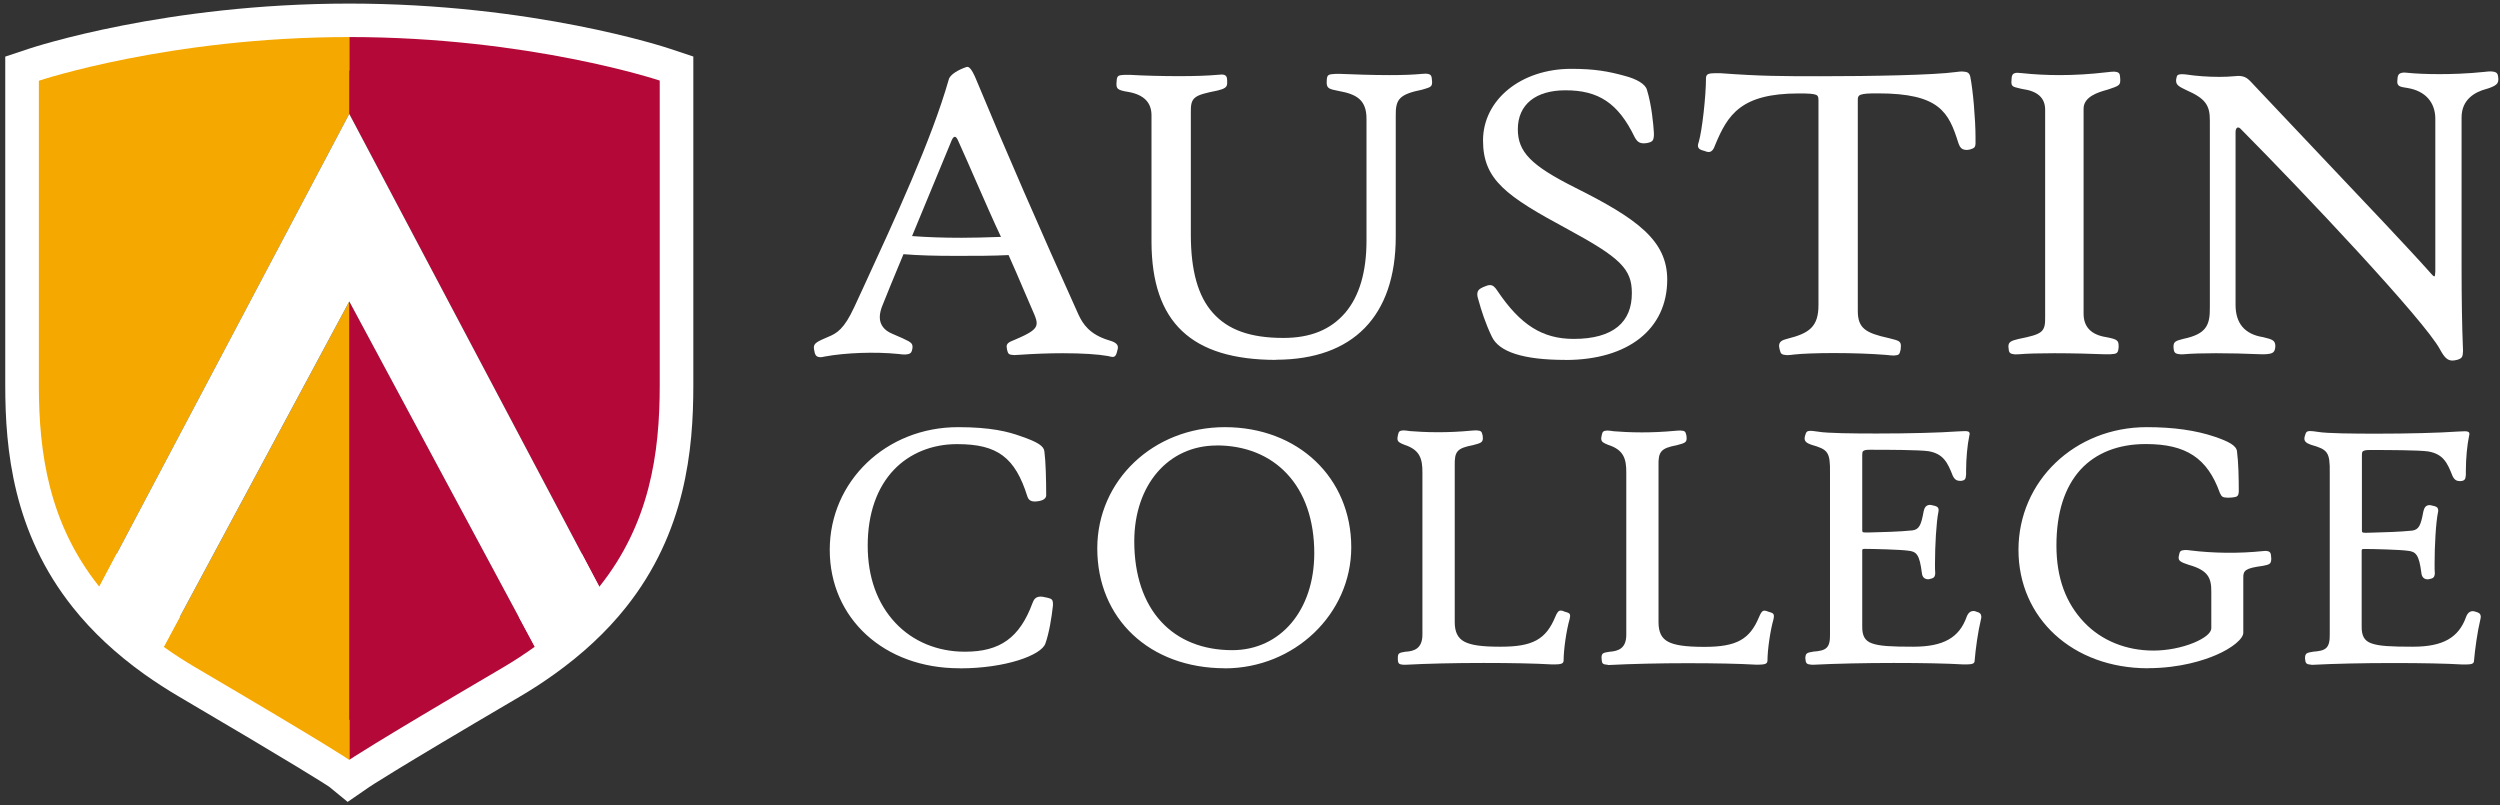 <svg width="357" height="115" viewBox="0 0 357 115" fill="none" xmlns="http://www.w3.org/2000/svg">
<rect x="0" y="0" width="357" height="115" fill="#333333" stroke="none"/>
<g clip-path="url(#clip0_11790_811)">
<path d="M158.867 50.681C159.074 50.681 159.143 50.578 159.338 49.774C159.338 49.728 159.35 49.67 159.35 49.636C159.361 49.337 159.051 49.096 158.211 48.866C155.576 48.062 154.459 46.638 153.711 45.018C149.074 34.77 143.574 22.248 139.121 11.506C138.753 10.552 138.269 9.794 138.108 9.863C138.097 9.863 138.074 9.863 138.039 9.874C137.003 10.231 135.876 10.874 135.738 11.483C133.068 20.823 127.2 33.23 122.263 43.961C120.848 47.063 119.789 47.809 118.408 48.372C116.97 48.993 116.487 49.2 116.521 49.67C116.521 49.728 116.521 49.785 116.533 49.854C116.648 50.613 116.74 50.716 117.108 50.727C117.258 50.727 117.476 50.693 117.752 50.624C119.536 50.291 122.01 50.073 124.542 50.073C125.807 50.073 127.085 50.13 128.316 50.256C128.684 50.302 128.995 50.325 129.225 50.325C129.904 50.279 129.95 50.222 130.03 49.613C130.03 49.556 130.03 49.521 130.03 49.487C130.03 49.291 129.996 49.211 129.616 48.97C129.236 48.74 128.534 48.441 127.349 47.936C125.957 47.373 125.359 46.408 125.37 45.293C125.37 44.673 125.543 44.007 125.842 43.34C126.647 41.295 127.763 38.642 128.811 36.114L128.857 35.999H128.983C131.331 36.194 133.666 36.252 136.566 36.252C139.282 36.252 141.94 36.252 144.092 36.137H144.207L144.253 36.24C145.427 38.837 146.727 41.985 147.958 44.822C148.165 45.339 148.303 45.764 148.303 46.166C148.292 47.166 147.429 47.763 144.943 48.809C144.092 49.131 144.011 49.28 144.011 49.498C144.011 49.59 144.034 49.728 144.069 49.9C144.207 50.36 144.115 50.371 144.817 50.417C145.024 50.417 145.288 50.406 145.622 50.371C147.762 50.222 149.845 50.153 151.744 50.153C154.517 50.153 156.853 50.302 158.268 50.567C158.268 50.567 158.717 50.681 158.832 50.681H158.867ZM143.137 34.127C141.468 34.184 139.305 34.253 137.326 34.253C134.668 34.253 132.493 34.184 130.076 34L129.835 33.977L129.927 33.748C131.469 30.048 134.253 23.316 135.669 19.858C135.818 19.536 136.025 19.261 136.359 19.238C136.647 19.238 136.865 19.467 137.038 19.858C139.27 24.798 141.491 30.106 143.275 33.862L143.39 34.104H143.125L143.137 34.127Z" fill="white"/>
<path d="M117.107 51.003C116.486 50.98 116.359 50.624 116.244 49.889C116.233 49.809 116.221 49.728 116.221 49.659C116.187 49.004 116.751 48.752 118.281 48.097C119.501 47.603 120.548 46.982 121.998 43.834L123.252 41.123C127.832 31.186 133.033 19.939 135.472 11.391C135.633 10.633 136.911 9.944 137.958 9.587L138.038 9.564C138.119 9.541 138.211 9.541 138.303 9.587C138.694 9.76 139.177 10.794 139.408 11.38C143.366 20.938 148.682 33.15 153.987 44.88C154.643 46.316 155.621 47.752 158.302 48.579C158.935 48.752 159.671 49.027 159.637 49.636C159.637 49.682 159.637 49.751 159.614 49.82C159.441 50.544 159.338 51.003 158.854 50.969C158.716 50.969 158.405 50.888 158.221 50.842C156.841 50.59 154.539 50.44 151.766 50.44C149.775 50.44 147.658 50.521 145.667 50.659C145.322 50.682 145.057 50.705 144.839 50.705C144.183 50.659 143.987 50.624 143.861 50.13L143.803 49.912C143.769 49.74 143.746 49.602 143.746 49.498C143.746 49.039 144.091 48.832 144.873 48.533C147.313 47.499 148.026 46.971 148.038 46.155C148.038 45.822 147.923 45.443 147.704 44.914C147.232 43.846 146.76 42.72 146.277 41.606C145.518 39.837 144.747 38.01 144.022 36.424C141.859 36.539 139.281 36.539 136.554 36.539C133.401 36.539 131.146 36.47 129.017 36.298L128.315 37.987C127.486 39.986 126.704 41.87 126.083 43.444C125.783 44.133 125.634 44.754 125.634 45.294C125.634 46.362 126.255 47.189 127.44 47.672C128.649 48.189 129.351 48.499 129.753 48.729C130.179 48.993 130.294 49.154 130.306 49.475C130.306 49.533 130.306 49.579 130.306 49.648C130.202 50.417 130.029 50.578 129.224 50.624C128.982 50.624 128.672 50.601 128.257 50.544C124.978 50.211 120.686 50.371 117.786 50.911C117.51 50.98 117.268 51.015 117.096 51.015L117.107 51.003ZM158.854 50.67L158.877 50.383C158.877 50.383 159.015 49.854 159.05 49.694C159.05 49.682 159.05 49.648 159.05 49.613C159.05 49.567 159.015 49.36 158.129 49.119C155.218 48.223 154.125 46.592 153.446 45.11C148.141 33.38 142.825 21.156 138.855 11.586C138.556 10.805 138.222 10.277 138.084 10.127C137.003 10.507 136.117 11.104 136.025 11.517C133.574 20.122 128.361 31.404 123.77 41.353L122.527 44.064C121.135 47.109 120.076 47.993 118.511 48.614C117.199 49.177 116.785 49.372 116.797 49.636C116.797 49.694 116.797 49.74 116.797 49.785C116.9 50.417 116.923 50.417 117.096 50.429C117.211 50.429 117.406 50.394 117.66 50.337C120.64 49.785 124.966 49.613 128.315 49.958C128.706 50.004 128.982 50.027 129.201 50.027C129.508 50.004 129.684 49.851 129.73 49.567C129.73 49.567 129.73 49.51 129.73 49.475C129.73 49.395 129.73 49.383 129.454 49.211C129.097 48.993 128.372 48.683 127.222 48.189C125.818 47.614 125.058 46.58 125.058 45.282C125.058 44.662 125.22 43.961 125.553 43.214C126.175 41.652 126.957 39.756 127.786 37.757L128.649 35.678L128.982 35.712C131.111 35.885 133.366 35.953 136.542 35.953C139.304 35.953 141.905 35.953 144.056 35.839L144.367 35.816L144.505 36.114C145.23 37.723 146.024 39.584 146.795 41.387C147.267 42.502 147.75 43.628 148.222 44.708C148.417 45.213 148.59 45.696 148.59 46.167C148.567 47.396 147.485 48.051 145.057 49.073C144.298 49.36 144.298 49.464 144.298 49.498C144.298 49.567 144.321 49.671 144.344 49.809L144.39 49.992C144.39 49.992 144.425 50.107 144.436 50.13C144.459 50.13 144.689 50.13 144.839 50.142C145.023 50.142 145.276 50.13 145.598 50.096C147.612 49.946 149.729 49.877 151.743 49.877C154.551 49.877 156.887 50.027 158.325 50.291C158.532 50.348 158.774 50.394 158.843 50.406V50.693L158.854 50.67ZM137.313 34.529C134.517 34.529 132.342 34.46 130.041 34.276L129.397 34.23L129.65 33.633C131.192 29.933 133.976 23.213 135.392 19.743C135.484 19.548 135.737 18.974 136.335 18.951C136.75 18.951 137.014 19.238 137.164 19.479H137.175L137.267 19.674C137.267 19.697 137.29 19.72 137.302 19.732L137.417 19.996C138.291 21.938 139.154 23.913 139.994 25.844C141.272 28.762 142.48 31.519 143.539 33.736L143.849 34.38L143.136 34.403C140.88 34.483 138.913 34.529 137.313 34.529ZM130.248 33.713C132.48 33.874 134.598 33.954 137.313 33.954C138.867 33.954 140.765 33.908 142.94 33.828C141.893 31.622 140.719 28.922 139.465 26.073C138.591 24.063 137.682 21.995 136.773 19.984C136.565 19.536 136.404 19.536 136.347 19.536C136.255 19.536 136.105 19.594 135.921 19.984C134.517 23.396 131.79 29.991 130.237 33.725L130.248 33.713Z" fill="white"/>
<path d="M204.192 11.793C204.146 10.874 204.169 10.863 203.582 10.817C203.432 10.817 203.248 10.828 203.03 10.851C201.764 10.977 200.118 11.023 198.404 11.023C195.872 11.023 193.203 10.92 191.442 10.851C191.201 10.851 190.993 10.84 190.809 10.84C189.59 10.909 189.785 10.874 189.705 11.793C189.739 12.345 189.67 12.437 191.235 12.735C193.767 13.195 195.412 14.056 195.389 17.032V34.38C195.389 38.871 194.365 42.421 192.294 44.857C190.223 47.281 187.323 48.568 183.238 48.568C178.451 48.568 175.172 47.384 172.951 44.891C170.73 42.398 169.74 38.63 169.74 33.529V16.124C169.694 13.666 170.419 13.367 173.768 12.678C174.826 12.414 174.918 12.241 174.93 11.931C174.93 11.483 174.907 11.207 174.849 11.104C174.792 11.012 174.723 10.966 174.401 10.954C174.262 10.954 174.067 10.977 173.825 11.001C172.456 11.138 170.454 11.196 168.394 11.196C165.77 11.196 163.043 11.115 161.386 11.012C161.122 11.001 160.891 10.989 160.696 10.989C159.649 11.058 159.787 11.001 159.718 11.943C159.718 12.287 159.741 12.414 159.879 12.517C160.04 12.643 160.443 12.758 161.248 12.885C163.124 13.241 164.735 14.194 164.723 16.515V34.598C164.746 46.431 170.937 51.118 182.202 51.141C193.502 51.118 198.991 44.708 199.002 33.92V16.641C198.956 14.091 199.566 13.275 202.972 12.586C204.054 12.253 204.192 12.253 204.192 11.828V11.793Z" fill="white"/>
<path d="M182.202 51.394C170.108 51.371 164.47 46.017 164.435 34.563V16.48C164.435 14.654 163.377 13.551 161.19 13.137C160.35 13.011 159.913 12.884 159.694 12.712C159.43 12.517 159.43 12.241 159.43 11.919L159.453 11.609C159.499 10.816 159.66 10.736 160.546 10.69H160.684C160.88 10.679 161.133 10.69 161.409 10.69C163.238 10.805 165.989 10.874 168.405 10.874C170.649 10.874 172.571 10.805 173.813 10.69C174.066 10.667 174.274 10.644 174.423 10.644C174.768 10.644 174.987 10.702 175.125 10.931C175.206 11.058 175.252 11.276 175.24 11.908C175.229 12.494 174.814 12.689 173.859 12.93C170.488 13.608 170.005 13.861 170.051 16.09V33.495C170.051 38.653 171.075 42.306 173.192 44.673C175.367 47.12 178.566 48.257 183.272 48.257C187.15 48.257 190.038 47.074 192.109 44.65C194.111 42.295 195.136 38.837 195.136 34.368V17.02C195.159 14.263 193.72 13.459 191.212 12.999C189.773 12.724 189.497 12.609 189.451 11.862V11.793C189.451 11.632 189.451 11.529 189.463 11.448C189.497 10.621 189.75 10.61 190.705 10.552H190.809C191.016 10.552 191.223 10.552 191.465 10.552C193.421 10.633 195.976 10.725 198.415 10.725C200.337 10.725 201.89 10.667 203.018 10.552C203.248 10.529 203.444 10.518 203.605 10.518C204.41 10.575 204.445 10.793 204.502 11.655V11.782C204.502 12.379 204.203 12.471 203.397 12.712L203.087 12.804C199.738 13.482 199.278 14.217 199.313 16.584V33.862C199.29 45.133 193.225 51.348 182.225 51.371L182.202 51.394ZM160.695 11.253H160.58C160.327 11.276 160.097 11.287 160.04 11.322C160.04 11.334 160.04 11.506 160.028 11.644L160.005 11.942C160.005 12.23 160.028 12.241 160.051 12.264C160.12 12.31 160.35 12.436 161.294 12.574C163.779 13.045 165.022 14.367 165.022 16.48V34.563C165.045 45.627 170.511 50.796 182.213 50.819C192.995 50.796 198.714 44.937 198.726 33.885V16.607C198.68 13.815 199.508 12.965 202.926 12.264L203.213 12.172C203.547 12.069 203.869 11.977 203.904 11.919C203.904 11.919 203.904 11.896 203.915 11.793V11.69C203.892 11.425 203.881 11.173 203.846 11.115C203.846 11.115 203.674 11.115 203.57 11.092C203.455 11.092 203.282 11.104 203.064 11.127C201.913 11.242 200.348 11.299 198.404 11.299C195.953 11.299 193.387 11.207 191.43 11.127C191.189 11.127 190.982 11.115 190.809 11.115H190.717C190.395 11.138 190.096 11.161 190.027 11.196C190.027 11.207 190.027 11.345 190.027 11.471C190.027 11.563 190.027 11.678 190.003 11.805V11.839C190.027 12.161 190.027 12.195 191.304 12.436C193.962 12.919 195.722 13.884 195.699 17.02V34.368C195.699 38.975 194.641 42.559 192.535 45.029C190.349 47.591 187.322 48.832 183.26 48.832C178.382 48.832 175.045 47.637 172.755 45.052C170.545 42.571 169.475 38.791 169.475 33.495V16.09C169.429 13.367 170.465 13.034 173.733 12.367C174.653 12.138 174.665 12.023 174.665 11.885C174.665 11.391 174.642 11.253 174.619 11.207C174.607 11.207 174.55 11.207 174.412 11.207C174.285 11.207 174.089 11.23 173.871 11.242C172.248 11.402 170.005 11.437 168.405 11.437C165.977 11.437 163.215 11.368 161.374 11.253C161.11 11.242 160.891 11.23 160.695 11.23V11.253Z" fill="white"/>
<path d="M224.731 27.004C218.736 23.994 216.481 22.018 216.481 18.456C216.481 16.561 217.183 15.079 218.425 14.091C219.668 13.103 221.417 12.609 223.511 12.609C228.126 12.597 231.141 14.206 233.684 19.433C234.017 20.053 234.27 20.18 234.708 20.18C234.846 20.18 234.995 20.168 235.168 20.134C235.812 19.996 235.858 19.927 235.893 19.261C235.893 19.146 235.893 19.031 235.881 18.893C235.755 16.986 235.456 14.654 234.903 12.884C234.719 12.207 233.522 11.506 231.877 11.092C229.656 10.472 227.711 10.116 224.386 10.116C217.033 10.116 212.085 14.677 212.074 20.053C212.074 25.499 215.307 27.785 224.029 32.484C231.313 36.424 233.338 38.159 233.327 41.835C233.327 43.938 232.659 45.672 231.244 46.856C229.829 48.039 227.677 48.682 224.754 48.682C220.313 48.682 217.068 46.844 213.604 41.697C213.236 41.146 213.029 40.997 212.764 40.997C212.568 40.997 212.292 41.089 211.901 41.261C211.395 41.502 211.257 41.652 211.245 42.019C211.245 42.226 211.303 42.513 211.441 42.904C211.867 44.501 212.488 46.281 213.282 47.936C214.191 49.912 217.401 51.107 223.569 51.107C232.717 51.095 237.78 46.488 237.792 39.928C237.792 34.379 233.384 31.335 224.72 27.004H224.731Z" fill="white"/>
<path d="M223.524 51.394C217.574 51.394 214.053 50.268 213.029 48.062C212.109 46.155 211.51 44.248 211.165 42.984C211.027 42.582 210.958 42.261 210.958 42.019C210.97 41.479 211.234 41.261 211.775 41.008C212.235 40.801 212.534 40.71 212.765 40.71C213.202 40.71 213.478 40.997 213.835 41.537C217.114 46.408 220.267 48.395 224.72 48.395H224.743C227.528 48.395 229.657 47.798 231.049 46.638C232.372 45.535 233.04 43.926 233.028 41.836C233.028 38.423 231.406 36.815 223.88 32.737C215.089 28.003 211.775 25.683 211.775 20.053C211.787 14.229 217.206 9.829 224.375 9.829C227.724 9.829 229.691 10.196 231.947 10.817C233.753 11.276 234.961 12.023 235.18 12.816C235.859 14.998 236.101 17.779 236.17 18.881C236.17 19.019 236.181 19.157 236.181 19.272C236.135 20.088 235.997 20.249 235.226 20.421C235.019 20.455 234.846 20.467 234.697 20.467C234.098 20.455 233.765 20.214 233.419 19.559C231.084 14.746 228.276 12.873 223.501 12.896C221.452 12.896 219.761 13.39 218.587 14.321C217.379 15.286 216.746 16.71 216.746 18.456C216.746 21.696 218.633 23.626 224.847 26.751C233.811 31.232 238.08 34.345 238.08 39.94C238.068 46.994 232.51 51.394 223.57 51.405H223.524V51.394ZM212.765 41.284C212.557 41.284 212.155 41.468 212.017 41.525C211.533 41.755 211.533 41.836 211.533 42.031C211.533 42.203 211.591 42.467 211.717 42.812C212.063 44.076 212.65 45.948 213.547 47.809C214.456 49.774 217.908 50.819 223.524 50.819H223.57C232.154 50.808 237.493 46.638 237.504 39.928C237.504 34.644 233.35 31.634 224.594 27.257C218.898 24.384 216.182 22.34 216.182 18.445C216.182 16.515 216.884 14.93 218.23 13.861C219.496 12.85 221.326 12.31 223.501 12.31H223.57C228.587 12.31 231.486 14.275 233.926 19.295C234.213 19.847 234.398 19.881 234.697 19.881C234.812 19.881 234.95 19.869 235.111 19.847C235.418 19.778 235.579 19.578 235.594 19.249C235.594 19.157 235.594 19.042 235.583 18.916C235.433 16.641 235.088 14.481 234.616 12.976C234.49 12.517 233.546 11.816 231.785 11.368C229.565 10.759 227.643 10.403 224.364 10.403C217.517 10.403 212.35 14.562 212.339 20.053C212.339 25.372 215.584 27.613 224.145 32.231C231.36 36.137 233.604 37.964 233.592 41.836C233.592 44.099 232.856 45.856 231.406 47.074C229.898 48.327 227.654 48.958 224.732 48.97H224.709C220.037 48.97 216.746 46.902 213.351 41.858C212.995 41.33 212.868 41.284 212.753 41.284H212.765Z" fill="white"/>
<path d="M281.805 20.421V20.203C281.805 20.03 281.805 19.846 281.805 19.651C281.805 17.181 281.46 12.907 281.069 10.989C280.965 10.656 280.908 10.529 280.183 10.506C279.976 10.506 279.723 10.529 279.412 10.564C275.925 11.058 266.041 11.184 259.977 11.184C254.534 11.184 251.496 11.184 245.57 10.748C245.34 10.748 245.144 10.748 244.972 10.748C243.971 10.771 243.902 10.863 243.902 11.138C243.902 13.689 243.349 18.732 242.843 20.386C242.785 20.559 242.751 20.697 242.751 20.788C242.751 21.007 242.866 21.122 243.487 21.282C243.706 21.374 243.867 21.42 243.994 21.42C244.224 21.42 244.419 21.271 244.673 20.559C246.571 15.975 248.631 13.022 256.95 13.045C258.285 13.045 258.999 13.091 259.436 13.264C259.896 13.436 259.988 13.85 259.965 14.275V43.455C260 46.775 258.607 47.798 255.316 48.625C254.5 48.832 254.338 49.027 254.338 49.349C254.338 49.441 254.361 49.567 254.396 49.728C254.534 50.279 254.465 50.371 255.178 50.417C255.42 50.417 255.754 50.394 256.18 50.325C257.33 50.199 259.436 50.119 261.852 50.119C264.269 50.119 266.984 50.199 269.378 50.383C269.861 50.44 270.218 50.475 270.471 50.475C271 50.44 270.977 50.429 271.092 49.854C271.115 49.67 271.127 49.533 271.127 49.418C271.127 48.924 270.989 48.912 269.62 48.568C266.167 47.809 264.948 47.051 264.971 44.317V14.286C264.959 13.838 265.109 13.436 265.581 13.275C266.041 13.103 266.754 13.068 267.997 13.057C276.984 13.022 278.445 15.688 279.907 20.329C280.125 20.915 280.263 21.11 280.758 21.122C280.885 21.122 281.023 21.11 281.184 21.076C281.828 20.88 281.748 20.823 281.782 20.409L281.805 20.421Z" fill="white"/>
<path d="M270.495 50.773C270.218 50.773 269.873 50.739 269.355 50.682C267.215 50.509 264.546 50.417 261.853 50.417C259.46 50.417 257.354 50.498 256.215 50.624C255.789 50.682 255.444 50.716 255.179 50.716C254.42 50.67 254.281 50.521 254.155 49.981L254.12 49.82C254.074 49.636 254.051 49.498 254.051 49.372C254.063 48.775 254.5 48.556 255.248 48.372C258.332 47.591 259.701 46.695 259.678 43.49V14.286C259.69 13.758 259.517 13.62 259.333 13.539C258.93 13.379 258.182 13.344 256.94 13.344H256.836C248.609 13.344 246.71 16.389 244.938 20.674C244.719 21.294 244.466 21.708 243.994 21.708C243.833 21.708 243.649 21.662 243.373 21.547C242.878 21.421 242.464 21.271 242.464 20.789C242.464 20.651 242.498 20.49 242.579 20.283C243.051 18.721 243.615 13.758 243.615 11.127C243.638 10.507 244.098 10.472 244.972 10.449C245.156 10.449 245.352 10.449 245.594 10.449C251.52 10.886 254.535 10.886 259.989 10.886C267.284 10.886 276.202 10.725 279.378 10.277C279.689 10.231 279.965 10.208 280.195 10.208C281 10.242 281.196 10.415 281.346 10.897C281.737 12.793 282.105 17.032 282.105 19.64C282.105 19.835 282.105 20.03 282.105 20.203V20.559C282.071 21.03 281.921 21.168 281.3 21.352C281.104 21.398 280.931 21.409 280.782 21.409C280.068 21.386 279.861 20.984 279.654 20.421C278.285 16.032 276.985 13.333 268.182 13.333C268.124 13.333 268.078 13.333 268.021 13.333C266.847 13.333 266.134 13.367 265.708 13.528C265.593 13.562 265.271 13.677 265.294 14.263V44.317C265.271 46.867 266.375 47.545 269.712 48.281L269.839 48.315C271.128 48.637 271.438 48.706 271.45 49.406C271.45 49.533 271.438 49.694 271.415 49.889L271.392 50.004C271.254 50.624 271.151 50.716 270.529 50.762L270.495 50.773ZM261.864 49.843C264.569 49.843 267.25 49.935 269.413 50.107C269.862 50.153 270.23 50.199 270.483 50.199C270.564 50.199 270.725 50.188 270.759 50.165C270.759 50.165 270.782 50.027 270.805 49.889L270.828 49.797C270.84 49.659 270.863 49.521 270.863 49.418C270.863 49.249 270.472 49.069 269.689 48.878L269.574 48.855C266.122 48.097 264.672 47.292 264.707 44.328V14.286C264.684 13.643 264.971 13.183 265.501 12.999C265.995 12.816 266.743 12.77 268.009 12.77C268.067 12.77 268.124 12.77 268.17 12.77C277.192 12.77 278.734 15.596 280.183 20.249C280.391 20.812 280.471 20.835 280.77 20.846C280.862 20.846 280.989 20.835 281.139 20.8C281.403 20.72 281.472 20.674 281.495 20.662C281.495 20.662 281.495 20.582 281.495 20.524V20.203C281.507 20.03 281.507 19.847 281.507 19.651C281.507 17.112 281.139 12.85 280.77 11.058C280.701 10.851 280.69 10.817 280.16 10.805C279.965 10.805 279.723 10.828 279.435 10.863C276.237 11.322 267.273 11.483 259.966 11.483C254.489 11.483 251.474 11.483 245.536 11.046C245.318 11.046 245.122 11.046 244.961 11.046C244.443 11.058 244.247 11.092 244.178 11.115C244.178 11.115 244.178 11.138 244.178 11.161C244.178 13.585 243.638 18.744 243.108 20.49C243.039 20.685 243.028 20.777 243.028 20.812C243.039 20.846 243.131 20.915 243.546 21.018C243.776 21.11 243.914 21.156 243.983 21.156C244.121 21.156 244.282 20.789 244.386 20.49C246.261 15.975 248.24 12.793 256.824 12.793H256.928C258.297 12.793 259.034 12.839 259.517 13.034C260.265 13.31 260.242 14.068 260.23 14.321V43.501C260.265 47.063 258.62 48.131 255.363 48.947C254.604 49.131 254.604 49.269 254.604 49.395C254.604 49.452 254.615 49.556 254.661 49.694L254.707 49.877C254.73 49.969 254.753 50.084 254.776 50.107C254.788 50.107 254.868 50.142 255.19 50.165C255.421 50.165 255.743 50.13 256.146 50.073C257.319 49.946 259.448 49.866 261.864 49.866V49.843Z" fill="white"/>
<path d="M302.069 48.832C301.896 48.706 301.494 48.591 300.723 48.441C298.847 48.142 297.225 47.189 297.236 44.811V15.492C297.271 13.39 299.975 12.804 301.01 12.482C302.633 11.942 302.46 11.931 302.495 11.414C302.437 10.564 302.472 10.552 301.885 10.506C301.643 10.506 301.298 10.541 300.838 10.598C298.341 10.897 296.086 11.012 294.141 11.012C291.793 11.012 289.906 10.863 288.618 10.725C288.387 10.702 288.215 10.679 288.077 10.679C287.593 10.713 287.559 10.736 287.524 11.724C287.524 12.161 287.582 12.126 288.79 12.413C290.539 12.643 292.346 13.39 292.346 15.676V45.236C292.392 47.694 291.678 47.993 288.318 48.682C287.248 48.947 287.099 49.062 287.099 49.441C287.145 50.279 287.145 50.268 287.881 50.325C287.996 50.325 288.123 50.325 288.261 50.314C289.573 50.211 291.437 50.164 293.381 50.164C296.039 50.164 298.836 50.245 300.585 50.314C300.849 50.314 301.056 50.325 301.252 50.325C302.253 50.268 302.196 50.302 302.253 49.441C302.253 49.062 302.219 48.947 302.069 48.832Z" fill="white"/>
<path d="M287.87 50.613C286.926 50.544 286.857 50.394 286.8 49.475C286.8 48.797 287.26 48.648 288.238 48.407C291.61 47.718 292.093 47.476 292.047 45.248V15.676C292.047 13.976 290.977 12.999 288.744 12.701L288.399 12.62C287.479 12.402 287.237 12.356 287.226 11.724C287.26 10.782 287.283 10.438 288.054 10.392C288.25 10.415 288.411 10.415 288.652 10.438C290.494 10.633 292.289 10.725 294.141 10.725C296.316 10.725 298.56 10.587 300.804 10.323C301.275 10.265 301.621 10.231 301.885 10.231C302.691 10.288 302.725 10.495 302.771 11.276V11.402V11.563C302.748 12.184 302.495 12.287 301.103 12.758L300.792 12.85C299.665 13.172 297.559 13.781 297.536 15.492V44.8C297.536 46.684 298.617 47.809 300.769 48.143C301.621 48.303 302.035 48.43 302.242 48.591C302.518 48.797 302.53 49.039 302.541 49.418V49.567C302.472 50.463 302.311 50.532 301.356 50.59H301.264C301.068 50.59 300.838 50.59 300.562 50.59C298.79 50.521 295.971 50.44 293.37 50.44C291.253 50.44 289.481 50.486 288.273 50.59C288.123 50.601 287.985 50.601 287.87 50.601V50.613ZM293.37 49.877C295.982 49.877 298.813 49.958 300.585 50.027C300.838 50.027 301.057 50.038 301.241 50.038H301.321C301.598 50.015 301.851 50.004 301.908 49.969C301.931 49.935 301.943 49.739 301.954 49.544V49.418C301.954 49.108 301.943 49.096 301.897 49.062C301.713 48.924 300.93 48.775 300.666 48.717C298.226 48.338 296.937 46.982 296.949 44.8V15.492C296.983 13.356 299.446 12.643 300.631 12.299L300.93 12.207C302.196 11.782 302.196 11.747 302.196 11.54V11.391V11.299C302.185 11.069 302.173 10.851 302.139 10.805C302.127 10.805 301.966 10.805 301.851 10.794C301.632 10.794 301.298 10.828 300.861 10.886C298.594 11.161 296.339 11.299 294.13 11.299C292.254 11.299 290.436 11.207 288.572 11.012C288.365 10.989 288.192 10.966 288.054 10.966C288.008 10.966 287.881 10.966 287.847 10.989C287.812 11.046 287.801 11.46 287.789 11.724C287.789 11.793 287.789 11.839 287.801 11.862C287.847 11.896 288.158 11.966 288.514 12.057L288.825 12.126C291.322 12.46 292.599 13.654 292.599 15.665V45.225C292.645 47.947 291.621 48.281 288.342 48.947C287.352 49.2 287.352 49.269 287.352 49.418C287.364 49.671 287.387 49.912 287.41 49.969C287.444 49.992 287.64 50.004 287.835 50.015C287.951 50.015 288.066 50.015 288.192 50.004C289.746 49.877 291.84 49.854 293.336 49.854L293.37 49.877Z" fill="white"/>
<path d="M356.463 11.357C356.405 10.598 356.428 10.529 355.657 10.483C355.439 10.483 355.151 10.506 354.794 10.541C352.654 10.771 350.364 10.863 348.327 10.863C346.463 10.863 344.818 10.782 343.69 10.667C343.529 10.644 343.402 10.633 343.276 10.633C342.666 10.667 342.632 10.771 342.585 11.598C342.585 11.896 342.62 11.954 342.77 12.034C342.919 12.126 343.276 12.195 343.863 12.276C346.394 12.712 348.028 14.344 348.028 16.951V38.733C348.017 39.297 347.994 39.664 347.602 39.721C347.292 39.699 347.108 39.446 346.797 39.101C342.666 34.414 330.055 21.271 321.516 12.195C320.814 11.448 320.527 11.104 319.595 11.092C319.422 11.092 319.227 11.115 318.996 11.138C318.34 11.207 317.604 11.23 316.845 11.23C315.234 11.23 313.508 11.104 312.161 10.897C311.874 10.863 311.655 10.851 311.494 10.851C311.034 10.897 311.091 10.863 310.999 11.368C310.999 11.414 310.999 11.46 310.999 11.506C310.999 11.896 311.183 12.092 312.322 12.609C314.934 13.758 315.843 14.757 315.82 17.216V43.869C315.855 46.534 315.234 47.959 311.793 48.671C310.723 48.947 310.642 49.039 310.631 49.429C310.688 50.199 310.654 50.257 311.459 50.314C311.551 50.314 311.643 50.314 311.736 50.314C313.047 50.211 314.704 50.164 316.419 50.164C318.755 50.164 321.183 50.245 322.943 50.314C323.07 50.314 323.185 50.314 323.288 50.314C324.52 50.268 324.577 50.107 324.612 49.429C324.6 48.843 324.462 48.774 323.093 48.43C320.435 48.005 318.916 46.408 318.927 43.501V18.824C318.927 18.261 319.215 17.916 319.583 17.916C319.767 17.916 319.951 18.008 320.09 18.146C328.812 26.923 346.406 45.523 348.673 49.785C349.294 50.923 349.662 51.21 350.18 51.21C350.341 51.21 350.537 51.175 350.755 51.118C351.308 50.946 351.342 50.9 351.377 50.107C351.377 49.935 351.377 49.739 351.354 49.51C351.227 46.603 351.17 42.1 351.17 38.458V16.791C351.17 13.976 353.31 12.85 354.944 12.425C356.359 11.977 356.417 11.701 356.428 11.357H356.463Z" fill="white"/>
<path d="M350.202 51.486C349.523 51.486 349.075 51.084 348.442 49.912C346.255 45.799 328.961 27.463 319.905 18.342C319.813 18.25 319.709 18.204 319.594 18.204C319.387 18.204 319.237 18.456 319.237 18.824V43.501C319.226 46.167 320.538 47.729 323.161 48.143C324.473 48.464 324.899 48.579 324.922 49.418C324.864 50.349 324.599 50.544 323.322 50.59C323.23 50.59 323.127 50.59 323.035 50.59H322.954C320.526 50.486 318.328 50.44 316.441 50.44C314.554 50.44 312.989 50.486 311.781 50.59C311.677 50.59 311.574 50.601 311.482 50.601C310.527 50.544 310.423 50.36 310.377 49.544V49.452C310.388 48.775 310.745 48.66 311.758 48.395C315.06 47.706 315.601 46.454 315.567 43.88V17.227C315.59 14.976 314.865 14.045 312.241 12.885C311.102 12.356 310.745 12.103 310.745 11.518C310.745 11.46 310.745 11.403 310.757 11.345L310.78 11.207C310.86 10.736 310.964 10.644 311.447 10.598H311.539C311.712 10.598 311.942 10.598 312.241 10.644C313.587 10.851 315.267 10.977 316.89 10.977C317.707 10.977 318.42 10.943 319.007 10.886C319.26 10.863 319.456 10.84 319.628 10.84C320.653 10.851 321.021 11.242 321.688 11.954L321.757 12.034C324.542 14.998 327.775 18.41 330.997 21.811C337.51 28.681 344.253 35.793 347.038 38.94L347.107 39.021C347.349 39.285 347.475 39.434 347.613 39.469C347.717 39.434 347.74 39.308 347.763 38.757V16.974C347.763 14.608 346.336 12.999 343.839 12.574C343.172 12.482 342.838 12.402 342.654 12.299C342.366 12.126 342.332 11.92 342.332 11.621C342.378 10.759 342.424 10.415 343.287 10.357C343.413 10.357 343.574 10.369 343.747 10.392C344.932 10.518 346.612 10.587 348.35 10.587C349.915 10.587 352.308 10.53 354.782 10.265C355.116 10.219 355.426 10.196 355.68 10.196C356.6 10.254 356.704 10.449 356.761 11.253V11.368C356.75 11.931 356.497 12.253 355.081 12.701L355.058 12.643V12.701C353.447 13.126 351.503 14.183 351.514 16.791V38.446C351.514 42.467 351.583 46.81 351.698 49.487C351.698 49.717 351.721 49.923 351.721 50.096C351.687 50.957 351.606 51.164 350.893 51.382C350.617 51.451 350.409 51.486 350.225 51.486H350.202ZM319.594 17.629C319.859 17.629 320.112 17.744 320.307 17.939C328.857 26.544 346.624 45.282 348.948 49.648C349.581 50.819 349.88 50.923 350.202 50.923C350.34 50.923 350.501 50.9 350.709 50.843C350.962 50.766 351.096 50.517 351.111 50.096C351.111 49.946 351.111 49.751 351.088 49.533C350.973 46.844 350.904 42.502 350.904 38.469V16.791C350.904 13.677 353.378 12.551 354.874 12.149C356.117 11.759 356.151 11.552 356.163 11.357V11.288C356.14 11.092 356.128 10.874 356.094 10.828C356.048 10.782 355.737 10.771 355.634 10.759C355.415 10.759 355.139 10.782 354.817 10.817C352.308 11.081 349.903 11.138 348.315 11.138C346.555 11.138 344.852 11.069 343.643 10.943C343.494 10.932 343.367 10.92 343.264 10.92C343.018 10.935 342.884 11.165 342.861 11.609C342.861 11.724 342.861 11.77 342.872 11.782C342.999 11.839 343.333 11.92 343.885 12C346.658 12.471 348.304 14.332 348.292 16.963V38.745C348.281 39.319 348.258 39.917 347.625 40.02H347.59H347.556C347.164 39.986 346.923 39.722 346.624 39.377L346.555 39.297C343.77 36.149 337.038 29.049 330.526 22.179C327.304 18.778 324.07 15.366 321.274 12.402L321.205 12.322C320.572 11.644 320.342 11.403 319.571 11.391C319.41 11.391 319.237 11.414 319.03 11.426C318.397 11.483 317.661 11.518 316.821 11.518C315.175 11.518 313.449 11.391 312.092 11.184C311.827 11.15 311.631 11.138 311.47 11.138C311.401 11.138 311.344 11.15 311.298 11.161C311.298 11.196 311.286 11.242 311.274 11.276L311.251 11.414C311.251 11.414 311.251 11.472 311.251 11.495C311.251 11.678 311.251 11.805 312.414 12.333C314.911 13.436 316.107 14.447 316.084 17.204V43.858C316.119 46.569 315.452 48.189 311.827 48.935C310.895 49.177 310.895 49.211 310.895 49.418V49.487C310.918 49.682 310.929 49.889 310.964 49.935C311.021 49.981 311.344 50.004 311.459 50.004C311.516 50.004 311.608 50.004 311.689 50.004C312.92 49.912 314.542 49.855 316.407 49.855C318.271 49.855 320.503 49.9 322.942 50.004H323.023C323.115 50.004 323.196 50.015 323.276 50.004C324.289 49.969 324.289 49.946 324.323 49.395C324.323 49.039 324.323 49.016 323.023 48.694C320.146 48.235 318.627 46.431 318.639 43.49V18.824C318.639 18.123 319.03 17.629 319.582 17.629H319.594Z" fill="white"/>
<path d="M150.087 86.204C150.052 85.733 150.064 85.756 149.293 85.584C149.017 85.503 148.787 85.469 148.614 85.469C148.073 85.48 147.912 85.71 147.716 86.238C145.933 91.075 143.206 93.361 137.786 93.35C133.747 93.35 130.214 91.833 127.683 89.145C125.163 86.457 123.644 82.597 123.644 77.909C123.644 73.222 125.117 69.35 127.487 66.869C129.858 64.387 133.114 63.135 136.658 63.135C142.63 63.112 145.231 65.157 147.003 70.821C147.095 71.085 147.245 71.315 147.762 71.326C147.831 71.326 147.912 71.326 148.004 71.315C148.671 71.257 149.143 71.074 149.12 70.671C149.12 68.833 149.063 65.973 148.867 64.514C148.821 63.859 147.866 63.319 145.657 62.561C143.677 61.86 141.203 61.297 136.819 61.297C127.188 61.297 118.788 68.316 118.788 78.53C118.788 88.743 126.705 95.142 136.969 95.153C143.574 95.176 148.533 93.258 149.028 91.799C149.581 90.294 149.937 87.893 150.087 86.491C150.087 86.388 150.087 86.296 150.087 86.227V86.204Z" fill="white"/>
<path d="M137.083 95.429H136.957C126.255 95.418 118.488 88.306 118.488 78.518C118.488 68.73 126.532 60.998 136.807 60.998C141.502 60.998 143.965 61.642 145.748 62.285C148.199 63.124 149.085 63.698 149.143 64.491C149.327 65.858 149.396 68.581 149.396 70.672C149.419 71.028 149.189 71.499 148.015 71.602C147.923 71.602 147.831 71.614 147.75 71.614C147.037 71.614 146.818 71.212 146.715 70.913C144.966 65.318 142.434 63.422 136.715 63.422H136.635C133.102 63.422 129.915 64.721 127.671 67.064C125.208 69.638 123.908 73.383 123.908 77.909C123.908 82.436 125.277 86.192 127.866 88.95C130.352 91.603 133.873 93.063 137.762 93.063H137.82C142.825 93.063 145.61 91.052 147.428 86.147C147.635 85.618 147.842 85.216 148.59 85.193C148.82 85.193 149.074 85.239 149.361 85.319H149.43C150.167 85.503 150.328 85.561 150.362 86.181V86.216C150.362 86.284 150.362 86.365 150.362 86.457C150.178 88.18 149.799 90.466 149.281 91.891C148.717 93.568 143.573 95.441 137.083 95.441V95.429ZM136.807 61.573C126.865 61.573 119.064 69.017 119.064 78.518C119.064 88.019 126.589 94.843 136.957 94.855H137.083C143.562 94.855 148.303 92.994 148.74 91.695C149.246 90.317 149.614 88.077 149.787 86.445C149.787 86.353 149.787 86.284 149.787 86.216C149.787 86.124 149.775 86.02 149.764 85.986C149.741 85.986 149.522 85.928 149.304 85.882L149.223 85.859C148.97 85.79 148.774 85.756 148.602 85.756C148.245 85.756 148.153 85.848 147.969 86.342C146.059 91.512 143.113 93.637 137.831 93.637C133.769 93.671 130.076 92.121 127.464 89.34C124.771 86.48 123.356 82.528 123.356 77.909C123.356 73.291 124.714 69.35 127.28 66.674C129.638 64.204 132.964 62.848 136.658 62.848H136.738C142.699 62.848 145.46 64.916 147.279 70.729C147.325 70.878 147.382 71.028 147.762 71.028C147.819 71.028 147.888 71.028 147.969 71.016C148.498 70.97 148.832 70.832 148.832 70.672C148.832 68.592 148.763 65.892 148.579 64.548C148.544 64.043 147.635 63.537 145.564 62.825C143.826 62.205 141.433 61.573 136.819 61.573H136.807Z" fill="white"/>
<path d="M174.906 61.285C165.022 61.285 156.979 68.569 156.979 78.311C156.979 88.525 164.861 95.119 174.906 95.142C184.538 95.142 192.661 87.755 192.673 78.15C192.673 68.247 184.998 61.285 174.906 61.274V61.285ZM175.976 93.143C171.696 93.143 168.106 91.695 165.609 88.984C163.1 86.273 161.685 82.309 161.685 77.3C161.685 69.006 166.759 63.353 173.721 63.342C177.852 63.342 181.419 64.755 183.951 67.443C186.482 70.12 187.955 74.049 187.955 79.035C187.955 87.479 182.984 93.143 175.965 93.154L175.976 93.143Z" fill="white"/>
<path d="M174.907 95.429C164.182 95.418 156.691 88.375 156.691 78.311C156.691 68.604 164.7 60.998 174.907 60.998C185.367 60.998 192.961 68.225 192.961 78.162C192.95 87.686 184.849 95.429 174.907 95.441V95.429ZM174.907 61.573C165.011 61.573 157.267 68.925 157.267 78.311C157.267 88.031 164.528 94.832 174.907 94.855C184.538 94.855 192.374 87.364 192.386 78.151C192.386 68.546 185.033 61.573 174.907 61.561V61.573ZM175.977 93.43C171.616 93.43 167.968 91.96 165.402 89.18C162.79 86.353 161.409 82.24 161.409 77.3C161.409 68.925 166.484 63.066 173.733 63.055C177.979 63.055 181.581 64.502 184.17 67.248C186.839 70.074 188.255 74.153 188.255 79.035C188.255 87.502 183.192 93.43 175.977 93.442V93.43ZM173.722 63.618C166.817 63.629 161.985 69.258 161.973 77.289C161.973 82.08 163.296 86.055 165.816 88.777C168.267 91.443 171.777 92.844 175.977 92.844C182.858 92.833 187.668 87.146 187.679 79.012C187.679 74.279 186.322 70.338 183.744 67.616C181.27 64.996 177.807 63.606 173.722 63.606V63.618Z" fill="white"/>
<path d="M223.373 87.617C223.155 87.513 223.005 87.468 222.913 87.468C222.787 87.468 222.648 87.559 222.384 88.18C220.945 91.661 218.851 92.649 214.191 92.626C211.728 92.626 210.071 92.442 208.99 91.868C207.908 91.293 207.459 90.282 207.471 88.823V66.501C207.425 64.307 207.908 63.732 210.256 63.273C211.372 62.986 211.475 62.951 211.475 62.561C211.475 62.469 211.475 62.365 211.452 62.25C211.337 61.756 211.372 61.779 210.854 61.733C210.658 61.733 210.394 61.756 210.06 61.779C208.276 61.94 206.7 61.998 205.342 61.998C203.708 61.998 202.373 61.917 201.315 61.837C200.912 61.779 200.624 61.745 200.417 61.745C199.934 61.779 199.991 61.791 199.876 62.308C199.853 62.434 199.842 62.538 199.842 62.618C199.842 62.859 199.911 62.94 200.636 63.238C203.006 64.008 203.432 65.387 203.409 67.535V90.558C203.432 92.902 201.925 93.269 200.797 93.327C199.819 93.487 199.922 93.465 199.876 93.924C199.934 94.613 199.83 94.567 200.475 94.625C200.555 94.625 200.659 94.625 200.762 94.625C203.685 94.475 207.77 94.372 211.82 94.372C215.353 94.372 218.874 94.418 221.59 94.579C221.785 94.579 221.958 94.579 222.108 94.579C222.51 94.579 222.763 94.544 222.879 94.487C222.994 94.43 222.994 94.43 223.005 94.326C223.005 92.718 223.419 89.903 223.88 88.318C223.914 88.145 223.937 88.019 223.937 87.939C223.937 87.743 223.903 87.743 223.362 87.594L223.373 87.617Z" fill="white"/>
<path d="M200.487 94.924H200.372C199.796 94.866 199.647 94.786 199.612 94.2V93.959V93.798C199.647 93.246 199.877 93.2 200.717 93.062H200.786C201.891 92.982 203.145 92.649 203.122 90.57V67.547C203.145 65.479 202.742 64.227 200.544 63.514C199.819 63.227 199.566 63.078 199.555 62.641C199.555 62.538 199.566 62.423 199.601 62.262L199.635 62.09C199.739 61.596 199.854 61.504 200.395 61.458C200.659 61.469 200.924 61.492 201.361 61.561C202.224 61.63 203.605 61.722 205.343 61.722C206.862 61.722 208.438 61.653 210.026 61.504C210.371 61.469 210.636 61.458 210.843 61.458C211.487 61.504 211.591 61.596 211.706 62.136L211.729 62.227C211.74 62.354 211.752 62.469 211.752 62.572C211.752 63.204 211.407 63.284 210.314 63.572C208.081 64.008 207.69 64.445 207.736 66.513V88.835C207.736 90.236 208.162 91.121 209.105 91.626C210.06 92.132 211.579 92.35 214.168 92.35H214.33C218.875 92.35 220.762 91.305 222.097 88.076C222.338 87.491 222.557 87.146 222.914 87.192C223.006 87.18 223.178 87.226 223.454 87.353C223.995 87.502 224.202 87.559 224.214 87.95C224.214 88.054 224.191 88.18 224.145 88.398C223.685 89.984 223.282 92.752 223.282 94.349C223.259 94.602 223.167 94.682 222.994 94.763C222.764 94.855 222.373 94.878 222.097 94.878C222.028 94.878 221.947 94.878 221.867 94.878C221.774 94.878 221.682 94.878 221.59 94.878C219.208 94.74 215.929 94.671 211.821 94.671C207.713 94.671 203.743 94.763 200.774 94.924H200.475H200.487ZM200.199 94.326C200.199 94.326 200.337 94.338 200.418 94.349H200.51H200.763C203.72 94.188 207.863 94.097 211.821 94.097C215.779 94.097 219.231 94.165 221.602 94.303C221.682 94.303 221.786 94.303 221.89 94.303H222.108C222.453 94.303 222.626 94.28 222.707 94.257C222.73 92.591 223.132 89.823 223.593 88.249C223.627 88.111 223.639 88.031 223.639 87.985C223.558 87.962 223.42 87.916 223.282 87.881H223.236C222.994 87.755 222.914 87.743 222.902 87.743C222.902 87.743 222.81 87.835 222.626 88.283C221.199 91.73 219.093 92.902 214.318 92.902H214.157C211.43 92.902 209.888 92.672 208.829 92.109C207.69 91.5 207.138 90.42 207.149 88.812V66.501C207.103 64.158 207.69 63.468 210.176 62.986C210.624 62.871 211.096 62.745 211.154 62.675C211.154 62.675 211.165 62.653 211.165 62.549C211.165 62.48 211.165 62.388 211.142 62.273C211.108 62.147 211.085 62.044 211.073 62.009C211.073 62.032 210.958 62.021 210.854 62.009C210.647 62.009 210.383 62.021 210.06 62.055C208.449 62.193 206.85 62.273 205.32 62.273C203.571 62.273 202.167 62.181 201.269 62.113C200.843 62.044 200.579 62.021 200.395 62.021C200.349 62.021 200.222 62.032 200.176 62.044C200.176 62.044 200.176 62.124 200.176 62.193L200.142 62.354C200.13 62.446 200.107 62.538 200.107 62.607C200.142 62.71 200.349 62.802 200.717 62.951C203.214 63.755 203.697 65.295 203.674 67.524V90.546C203.697 93.43 201.511 93.568 200.797 93.603C200.498 93.648 200.234 93.694 200.153 93.729C200.165 93.729 200.153 93.775 200.153 93.809V93.936V94.142C200.153 94.2 200.153 94.257 200.153 94.292L200.199 94.326Z" fill="white"/>
<path d="M253.039 87.962C253.039 87.766 253.016 87.766 252.475 87.617C252.256 87.525 252.095 87.479 252.003 87.479C251.877 87.479 251.739 87.571 251.474 88.203C250.035 91.684 247.941 92.672 243.281 92.649C240.818 92.649 239.161 92.454 238.08 91.879C236.998 91.305 236.549 90.294 236.561 88.846V66.535C236.515 64.33 236.998 63.755 239.357 63.296C240.462 63.009 240.565 62.974 240.577 62.572C240.577 62.492 240.577 62.388 240.554 62.262C240.439 61.768 240.473 61.791 239.944 61.756C239.748 61.756 239.484 61.779 239.15 61.802C237.366 61.963 235.79 62.021 234.444 62.021C232.798 62.021 231.463 61.94 230.416 61.86C230.037 61.802 229.749 61.768 229.542 61.768H229.519C229.035 61.814 229.093 61.814 228.978 62.331C228.955 62.457 228.943 62.56 228.943 62.641C228.943 62.882 229.012 62.963 229.726 63.25C232.096 64.02 232.534 65.41 232.511 67.558V90.581C232.534 92.924 231.026 93.281 229.887 93.361C228.909 93.522 229.024 93.499 228.978 93.959C229.035 94.648 228.932 94.602 229.588 94.659C229.668 94.659 229.772 94.659 229.875 94.659C232.798 94.51 236.883 94.407 240.934 94.407C244.466 94.407 247.987 94.453 250.703 94.613C250.899 94.613 251.071 94.613 251.221 94.613C251.623 94.613 251.877 94.579 251.992 94.521C252.107 94.464 252.095 94.464 252.118 94.361C252.118 92.752 252.521 89.949 252.993 88.352C253.027 88.18 253.05 88.053 253.05 87.973L253.039 87.962Z" fill="white"/>
<path d="M229.599 94.924H229.484C228.908 94.866 228.759 94.786 228.724 94.211L228.701 93.97V93.798C228.747 93.246 228.977 93.212 229.817 93.074C231.06 92.982 232.257 92.637 232.234 90.581V67.558C232.257 65.49 231.854 64.238 229.645 63.526C228.966 63.25 228.678 63.112 228.655 62.653C228.655 62.561 228.667 62.423 228.701 62.273L228.736 62.113C228.839 61.619 228.954 61.527 229.495 61.481C229.76 61.492 230.036 61.515 230.462 61.584C231.325 61.653 232.706 61.745 234.443 61.745C235.951 61.745 237.527 61.676 239.127 61.527C239.472 61.492 239.736 61.481 239.944 61.481H240.013C240.588 61.527 240.691 61.607 240.807 62.147L240.83 62.25C240.841 62.423 240.853 62.515 240.853 62.584C240.853 63.204 240.542 63.284 239.414 63.583C237.193 64.008 236.779 64.479 236.837 66.536V88.858C236.837 90.259 237.262 91.144 238.206 91.638C239.161 92.143 240.668 92.362 243.269 92.373H243.384C247.952 92.373 249.862 91.328 251.197 88.1C251.439 87.525 251.635 87.169 252.014 87.203C252.118 87.203 252.267 87.249 252.567 87.364C253.084 87.514 253.292 87.571 253.315 87.973C253.315 88.088 253.292 88.226 253.257 88.421C252.797 90.018 252.394 92.787 252.394 94.372C252.359 94.625 252.29 94.694 252.118 94.786C251.865 94.889 251.485 94.912 251.209 94.912C251.14 94.912 251.059 94.912 250.979 94.912C250.887 94.912 250.795 94.912 250.691 94.912C248.309 94.774 245.03 94.705 240.922 94.705C237.101 94.705 232.97 94.797 229.875 94.958C229.771 94.958 229.656 94.958 229.576 94.958L229.599 94.924ZM229.311 94.326C229.311 94.326 229.449 94.338 229.53 94.349H229.622C229.622 94.349 229.76 94.349 229.863 94.349C232.982 94.188 237.113 94.097 240.945 94.097C245.064 94.097 248.355 94.165 250.725 94.303C250.806 94.303 250.921 94.303 251.013 94.303H251.22C251.565 94.303 251.738 94.28 251.83 94.257C251.842 92.614 252.256 89.846 252.716 88.249C252.751 88.111 252.762 88.031 252.762 87.985C252.682 87.962 252.544 87.916 252.405 87.881C252.141 87.778 252.049 87.755 252.014 87.755C252.014 87.755 251.922 87.87 251.75 88.295C250.311 91.776 248.159 92.925 243.292 92.925C240.553 92.925 239.011 92.683 237.964 92.12C236.825 91.523 236.284 90.443 236.284 88.835V66.524C236.227 64.18 236.825 63.491 239.311 63.009C239.771 62.882 240.231 62.767 240.289 62.699C240.289 62.699 240.3 62.675 240.3 62.572C240.3 62.515 240.3 62.434 240.289 62.354V62.262C240.254 62.17 240.231 62.067 240.208 62.044C240.208 62.067 240.105 62.067 239.99 62.044C239.771 62.044 239.518 62.055 239.196 62.09C237.585 62.227 235.985 62.308 234.455 62.308C232.694 62.308 231.302 62.216 230.404 62.147C229.99 62.078 229.737 62.055 229.553 62.055C229.484 62.055 229.357 62.067 229.311 62.078C229.311 62.078 229.311 62.158 229.311 62.227L229.277 62.388C229.254 62.492 229.242 62.572 229.242 62.641C229.3 62.756 229.714 62.928 229.852 62.986C232.349 63.79 232.832 65.341 232.809 67.558V90.581C232.832 93.453 230.646 93.602 229.921 93.648C229.622 93.694 229.369 93.74 229.277 93.775C229.277 93.775 229.277 93.821 229.277 93.855V93.993V94.2C229.277 94.257 229.277 94.303 229.277 94.349L229.311 94.326Z" fill="white"/>
<path d="M282.646 88.329C282.669 88.226 282.681 88.134 282.681 88.054C282.669 87.835 282.634 87.743 282.14 87.606C282.013 87.56 281.921 87.537 281.829 87.537C281.53 87.537 281.3 87.766 281.15 88.168C280.114 91.098 277.951 92.638 273.21 92.626C270.242 92.626 268.389 92.546 267.238 92.121C266.065 91.707 265.65 90.834 265.662 89.478V78.61C265.662 78.461 265.696 78.3 265.811 78.197C265.95 78.105 266.099 78.07 266.283 78.07C267.572 78.07 271.438 78.174 272.497 78.323C274.016 78.461 274.43 79.207 274.752 81.758C274.81 82.229 274.982 82.401 275.339 82.413C275.374 82.413 275.397 82.413 275.42 82.413C276.064 82.275 276.064 82.218 276.087 81.884C276.064 81.505 276.053 81.011 276.053 80.437C276.053 78.128 276.214 74.589 276.547 73.004C276.547 72.935 276.57 72.877 276.57 72.831C276.57 72.602 276.467 72.544 275.949 72.441C275.811 72.395 275.707 72.372 275.604 72.372C275.282 72.372 275.12 72.544 274.994 73.061C274.649 74.98 274.35 75.841 273.153 76.014C271.151 76.221 268.539 76.266 266.536 76.324C266.203 76.324 265.996 76.324 265.811 76.186C265.639 76.025 265.65 75.818 265.639 75.543V65.134C265.639 65.134 265.639 65.042 265.639 64.985C265.639 64.698 265.639 64.422 265.857 64.204C266.076 63.997 266.421 63.939 266.997 63.928C269.148 63.928 274.039 63.928 275.466 64.135C277.733 64.548 278.377 65.881 279.125 67.811C279.367 68.316 279.608 68.362 279.942 68.374C280.402 68.339 280.448 68.305 280.483 67.788C280.483 67.593 280.483 67.386 280.483 67.191C280.483 65.421 280.678 63.434 280.954 62.113C280.977 62.032 280.989 61.975 280.989 61.94C280.989 61.86 280.989 61.848 280.632 61.837C280.379 61.837 280.011 61.871 279.562 61.883C276.743 62.09 272.14 62.182 267.986 62.182C264.143 62.182 260.783 62.136 259.632 61.917C259.103 61.848 258.758 61.803 258.539 61.803C258.159 61.848 258.217 61.825 258.09 62.216C258.033 62.365 258.01 62.503 258.01 62.607C258.01 62.837 258.125 62.997 258.746 63.216C261.266 63.939 261.68 64.422 261.634 67.524V90.501C261.68 92.775 260.909 93.189 259.022 93.327C258.136 93.465 258.136 93.488 258.102 93.924C258.148 94.591 258.136 94.579 258.735 94.625C258.815 94.625 258.896 94.625 258.988 94.625C261.957 94.476 266.26 94.372 270.449 94.372C274.085 94.372 277.71 94.418 280.368 94.579C280.563 94.579 280.736 94.579 280.874 94.579C281.702 94.556 281.714 94.476 281.725 94.338V94.315C281.875 92.523 282.243 90.018 282.646 88.318V88.329Z" fill="white"/>
<path d="M258.723 94.924C257.975 94.866 257.86 94.751 257.803 94.028V93.913C257.849 93.258 258.056 93.2 258.953 93.051C260.806 92.913 261.37 92.534 261.324 90.512V67.535C261.37 64.502 261.002 64.18 258.643 63.503C258.044 63.284 257.711 63.078 257.699 62.618C257.699 62.469 257.734 62.308 257.791 62.124L257.837 61.998C257.952 61.618 258.067 61.561 258.459 61.527C258.769 61.515 259.103 61.573 259.632 61.642C260.887 61.871 264.753 61.906 267.975 61.906C272.647 61.906 276.973 61.791 279.528 61.607L280.023 61.584C280.264 61.573 280.46 61.561 280.621 61.561C280.966 61.573 281.265 61.596 281.265 61.952C281.265 62.032 281.254 62.124 281.219 62.216C280.943 63.514 280.759 65.49 280.759 67.202C280.759 67.397 280.759 67.593 280.759 67.788C280.713 68.466 280.563 68.626 279.954 68.672C279.539 68.661 279.171 68.592 278.86 67.949C278.101 66.007 277.503 64.812 275.408 64.433C274.074 64.238 269.574 64.226 267.273 64.226H266.997C266.479 64.226 266.203 64.284 266.053 64.422C265.938 64.537 265.938 64.697 265.927 64.973V65.134V75.543C265.927 75.83 265.927 75.91 266.007 75.979C266.065 76.025 266.157 76.037 266.433 76.037H266.536H266.87C268.815 75.991 271.231 75.933 273.107 75.738C274.074 75.6 274.35 74.945 274.695 73.027C274.798 72.567 274.983 72.119 275.581 72.096C275.719 72.096 275.857 72.119 276.018 72.176C276.432 72.257 276.824 72.337 276.835 72.831C276.835 72.889 276.835 72.969 276.812 73.061C276.501 74.543 276.317 77.978 276.317 80.448C276.317 81.011 276.317 81.505 276.352 81.884C276.306 82.459 276.122 82.573 275.454 82.711C275.374 82.711 275.351 82.723 275.316 82.723C274.557 82.7 274.465 82.034 274.442 81.815C274.108 79.184 273.694 78.748 272.451 78.633C271.427 78.484 267.584 78.38 266.272 78.38C266.122 78.38 266.03 78.403 265.961 78.449C265.927 78.472 265.927 78.564 265.927 78.621V89.501C265.915 90.811 266.329 91.523 267.307 91.868C268.389 92.27 270.138 92.35 273.176 92.35H273.222C277.503 92.35 279.781 91.075 280.84 88.076C281.104 87.387 281.495 87.261 281.795 87.249C281.933 87.249 282.071 87.272 282.209 87.341C282.738 87.49 282.899 87.651 282.934 88.042C282.934 88.157 282.922 88.272 282.888 88.398C282.451 90.202 282.105 92.741 281.979 94.349C281.979 94.843 281.484 94.855 280.851 94.878C280.782 94.878 280.69 94.878 280.609 94.878C280.517 94.878 280.425 94.878 280.333 94.878C277.997 94.74 274.66 94.671 270.414 94.671C266.456 94.671 262.06 94.763 258.965 94.924C258.873 94.924 258.781 94.924 258.689 94.924H258.723ZM258.47 94.338C258.47 94.338 258.62 94.338 258.712 94.349C258.781 94.349 258.861 94.349 258.942 94.349C262.072 94.188 266.467 94.096 270.437 94.096C274.706 94.096 278.043 94.165 280.379 94.303C280.46 94.303 280.563 94.303 280.667 94.303H280.874C281.196 94.303 281.357 94.28 281.438 94.269C281.587 92.58 281.933 90.064 282.358 88.272C282.381 88.168 282.393 88.099 282.393 88.065C282.393 88.042 282.393 88.019 282.393 88.007C282.393 88.007 282.324 87.962 282.059 87.893C281.956 87.847 281.887 87.835 281.818 87.835C281.622 87.835 281.484 88.076 281.403 88.283C280.253 91.534 277.813 92.925 273.257 92.925H273.199C270.092 92.925 268.297 92.833 267.135 92.408C265.915 91.971 265.351 91.052 265.374 89.501V78.633C265.374 78.369 265.455 78.15 265.627 78.001C265.869 77.829 266.111 77.806 266.295 77.806C267.584 77.806 271.473 77.909 272.543 78.058C274.304 78.219 274.729 79.276 275.04 81.735C275.086 82.137 275.201 82.137 275.351 82.148C275.615 82.091 275.754 82.056 275.8 82.022C275.8 82.022 275.8 81.942 275.8 81.884C275.777 81.54 275.765 81.022 275.765 80.448C275.765 77.978 275.938 74.52 276.271 72.958C276.271 72.923 276.283 72.877 276.283 72.843C276.26 72.82 276.133 72.774 275.892 72.728C275.731 72.682 275.65 72.67 275.604 72.67C275.489 72.67 275.385 72.67 275.282 73.141C274.96 74.968 274.649 76.106 273.199 76.312C271.289 76.508 268.861 76.565 266.905 76.611H266.56H266.444C266.145 76.611 265.892 76.611 265.65 76.416C265.374 76.163 265.374 75.876 265.374 75.588V64.985C265.374 64.674 265.374 64.307 265.673 64.008C265.996 63.709 266.444 63.652 267.02 63.652H267.146C269.402 63.652 274.108 63.652 275.535 63.859C277.928 64.295 278.619 65.662 279.413 67.707C279.597 68.075 279.712 68.075 279.965 68.087C279.988 68.087 280.149 68.075 280.184 68.052C280.184 68.029 280.195 67.834 280.207 67.765C280.207 67.593 280.207 67.386 280.207 67.19C280.207 65.467 280.391 63.48 280.678 62.124C280.54 62.124 280.333 62.124 280.08 62.147L279.585 62.17C277.019 62.365 272.693 62.469 267.998 62.469C263.303 62.469 260.576 62.388 259.586 62.204C259.092 62.136 258.746 62.09 258.539 62.09C258.493 62.09 258.459 62.09 258.424 62.101C258.424 62.124 258.413 62.147 258.401 62.17L258.355 62.308C258.298 62.469 258.286 62.561 258.286 62.606C258.286 62.653 258.286 62.744 258.827 62.94C261.519 63.709 261.957 64.353 261.899 67.524V90.489C261.957 92.948 261.013 93.453 259.023 93.602C258.792 93.637 258.447 93.694 258.378 93.74C258.378 93.752 258.378 93.855 258.367 93.924C258.39 94.108 258.401 94.269 258.413 94.303C258.413 94.303 258.436 94.303 258.459 94.303L258.47 94.338Z" fill="white"/>
<path d="M323.046 80.54C324.128 80.333 324.024 80.322 324.07 79.736C324.024 78.989 324.013 78.989 323.553 78.966C323.437 78.966 323.299 78.978 323.138 79.001C322.068 79.115 320.434 79.242 318.42 79.242C316.752 79.242 314.83 79.161 312.759 78.897C312.471 78.863 312.241 78.84 312.069 78.84C311.47 78.886 311.551 78.909 311.424 79.564C311.424 79.609 311.424 79.644 311.424 79.678C311.424 79.862 311.505 80.023 312.633 80.391C315.475 81.183 316.108 82.321 316.085 84.549V89.754C316.05 90.604 314.98 91.397 313.415 92.063C311.839 92.718 309.721 93.2 307.523 93.2C303.496 93.2 299.952 91.73 297.42 89.076C294.889 86.422 293.381 82.597 293.381 77.909C293.381 73.222 294.647 69.362 296.914 66.869C299.181 64.387 302.449 63.135 306.396 63.135C312.264 63.123 315.452 65.237 317.247 70.246C317.488 70.752 317.465 70.775 318.156 70.809C318.271 70.809 318.409 70.809 318.559 70.809C319.433 70.706 319.364 70.752 319.422 70.12C319.422 68.282 319.376 65.996 319.168 64.525C319.122 63.87 318.121 63.33 316.223 62.675C313.99 61.917 310.941 61.308 306.568 61.308C296.983 61.308 288.537 68.328 288.537 78.541C288.537 88.444 296.465 95.153 306.718 95.165C310.607 95.165 313.979 94.338 316.361 93.315C318.754 92.304 320.135 91.006 320.1 90.34V82.528C320.077 81.218 320.699 80.873 323.069 80.563L323.046 80.54Z" fill="white"/>
<path d="M306.707 95.429C296.005 95.418 288.238 88.306 288.238 78.518C288.238 68.696 296.282 60.998 306.557 60.998C310.366 60.998 313.553 61.446 316.304 62.377C318.191 63.032 319.376 63.606 319.445 64.479C319.652 65.996 319.698 68.374 319.698 70.086V70.224C319.641 70.913 319.445 70.959 318.697 71.051H318.582C318.409 71.074 318.271 71.074 318.145 71.074C317.397 71.039 317.27 70.97 317.017 70.43L316.982 70.35C315.21 65.41 312.161 63.411 306.454 63.411H306.385C302.495 63.411 299.296 64.675 297.11 67.053C294.82 69.569 293.658 73.222 293.658 77.898C293.658 82.574 295.027 86.147 297.616 88.869C300.09 91.477 303.611 92.902 307.501 92.902C309.468 92.902 311.574 92.488 313.277 91.787C314.865 91.121 315.751 90.386 315.774 89.731V84.538C315.797 82.528 315.325 81.436 312.541 80.655C311.402 80.287 311.102 80.069 311.114 79.656C311.114 79.621 311.114 79.575 311.114 79.518L311.16 79.288C311.264 78.691 311.39 78.587 312.023 78.541C312.242 78.518 312.472 78.564 312.771 78.599C316.119 79.012 319.733 79.047 323.081 78.702C323.254 78.679 323.403 78.668 323.53 78.668C324.243 78.713 324.289 78.943 324.335 79.713V79.885C324.289 80.552 324.071 80.621 323.081 80.816H323.058C320.665 81.138 320.319 81.459 320.342 82.493V90.305C320.4 91.19 318.755 92.557 316.43 93.545C314.808 94.246 311.379 95.418 306.672 95.418L306.707 95.429ZM306.557 61.573C296.604 61.573 288.814 69.017 288.814 78.518C288.814 87.973 296.351 94.843 306.707 94.855C311.298 94.855 314.647 93.706 316.235 93.028C318.778 91.948 319.825 90.719 319.802 90.34V82.516C319.767 80.885 320.803 80.563 323.012 80.276C323.311 80.219 323.703 80.138 323.772 80.081C323.772 80.058 323.783 79.954 323.795 79.874V79.736C323.795 79.598 323.772 79.322 323.749 79.265C323.749 79.288 323.656 79.276 323.564 79.265C323.472 79.265 323.346 79.276 323.196 79.299C319.79 79.644 316.131 79.61 312.759 79.196C312.495 79.162 312.276 79.15 312.104 79.15C312.035 79.15 311.85 79.173 311.816 79.184C311.816 79.184 311.816 79.311 311.781 79.414L311.735 79.633C311.735 79.633 311.735 79.667 311.735 79.69C311.747 79.725 311.896 79.851 312.748 80.127C315.855 81 316.43 82.355 316.396 84.561V89.765C316.361 90.684 315.406 91.558 313.553 92.339C311.781 93.074 309.595 93.499 307.547 93.499C303.485 93.499 299.826 92.006 297.237 89.283C294.544 86.457 293.117 82.528 293.117 77.921C293.117 73.314 294.325 69.316 296.719 66.685C299.009 64.181 302.357 62.859 306.408 62.859H306.477C312.391 62.859 315.705 65.042 317.535 70.155L317.569 70.212C317.661 70.411 317.869 70.518 318.191 70.534C318.294 70.534 318.421 70.534 318.559 70.534H318.662C318.881 70.499 319.088 70.476 319.134 70.442C319.123 70.442 319.134 70.327 319.134 70.224V70.109C319.134 68.431 319.1 66.088 318.893 64.583C318.847 63.974 317.397 63.399 316.131 62.963C313.438 62.055 310.308 61.607 306.569 61.607L306.557 61.573Z" fill="white"/>
<path d="M354 88.341C354.023 88.226 354.034 88.134 354.034 88.065C354.023 87.847 353.988 87.755 353.482 87.617C353.355 87.56 353.263 87.548 353.171 87.548C352.872 87.548 352.642 87.778 352.492 88.18C351.457 91.098 349.282 92.649 344.553 92.638C341.584 92.638 339.731 92.569 338.581 92.144C337.407 91.73 336.993 90.857 337.004 89.501V78.633C337.004 78.484 337.039 78.323 337.165 78.219C337.292 78.128 337.441 78.093 337.637 78.093C338.926 78.093 342.792 78.197 343.839 78.346C345.347 78.484 345.772 79.23 346.095 81.769C346.152 82.24 346.336 82.424 346.682 82.436C346.716 82.436 346.739 82.436 346.762 82.436C347.406 82.309 347.395 82.24 347.429 81.907C347.406 81.528 347.395 81.034 347.395 80.46C347.395 78.15 347.556 74.612 347.89 73.027C347.901 72.969 347.913 72.912 347.913 72.866C347.913 72.636 347.809 72.579 347.291 72.475C347.153 72.429 347.038 72.406 346.946 72.406C346.624 72.406 346.474 72.579 346.336 73.096C345.991 75.014 345.692 75.876 344.495 76.048C342.481 76.255 339.881 76.301 337.879 76.358C337.545 76.347 337.338 76.358 337.154 76.209C336.981 76.048 336.993 75.841 336.981 75.566V65.008C336.981 64.721 336.981 64.445 337.2 64.227C337.418 64.02 337.752 63.962 338.339 63.951C340.491 63.951 345.381 63.951 346.808 64.169C349.075 64.583 349.708 65.915 350.467 67.845C350.709 68.351 350.951 68.397 351.284 68.408C351.745 68.374 351.791 68.339 351.825 67.822C351.825 67.616 351.825 67.42 351.825 67.202C351.825 65.433 352.021 63.457 352.297 62.147C352.32 62.067 352.331 62.009 352.331 61.975C352.331 61.894 352.331 61.883 351.975 61.871C351.722 61.871 351.353 61.906 350.893 61.917C348.074 62.124 343.471 62.216 339.329 62.216C335.485 62.216 332.125 62.17 330.963 61.963C330.434 61.883 330.089 61.837 329.87 61.837C329.49 61.871 329.548 61.86 329.421 62.251C329.364 62.4 329.329 62.538 329.329 62.641C329.329 62.871 329.456 63.032 330.066 63.25C332.586 63.974 333 64.456 332.954 67.558V90.535C333.011 92.821 332.229 93.212 330.342 93.361C329.456 93.499 329.444 93.534 329.421 93.959C329.479 94.614 329.456 94.614 330.054 94.659C330.135 94.659 330.215 94.659 330.307 94.659C333.276 94.51 337.58 94.407 341.768 94.407C345.404 94.407 349.029 94.453 351.698 94.614C351.894 94.614 352.055 94.614 352.205 94.614C353.033 94.591 353.045 94.51 353.045 94.372V94.349C353.194 92.557 353.563 90.053 353.965 88.364L354 88.341Z" fill="white"/>
<path d="M330.077 94.924C329.329 94.866 329.214 94.751 329.156 94.027V93.924C329.191 93.269 329.41 93.212 330.319 93.062C332.045 92.924 332.735 92.66 332.689 90.523V67.546C332.735 64.514 332.367 64.192 330.008 63.514C329.41 63.296 329.076 63.089 329.064 62.641C329.064 62.492 329.099 62.331 329.168 62.147L329.203 62.032C329.318 61.653 329.433 61.584 329.835 61.55C330.135 61.55 330.491 61.596 331.021 61.676C332.252 61.894 336.118 61.929 339.34 61.929C343.862 61.929 348.292 61.814 350.893 61.63L351.388 61.607C351.629 61.596 351.825 61.584 351.986 61.584C352.32 61.596 352.631 61.618 352.631 61.975C352.631 62.055 352.619 62.136 352.585 62.239C352.308 63.537 352.124 65.502 352.124 67.213C352.124 67.42 352.124 67.615 352.124 67.822C352.078 68.5 351.929 68.661 351.319 68.707C350.905 68.695 350.536 68.626 350.226 67.983C349.466 66.053 348.902 64.858 346.774 64.468C345.462 64.272 340.928 64.261 338.753 64.261H338.351C337.833 64.261 337.557 64.33 337.407 64.456C337.292 64.571 337.28 64.743 337.28 65.019V75.646C337.28 75.887 337.292 75.956 337.361 76.013C337.418 76.059 337.511 76.071 337.764 76.082H337.89L338.753 76.059C340.629 76.013 342.746 75.945 344.461 75.772C345.427 75.634 345.703 74.98 346.049 73.061C346.164 72.579 346.348 72.142 346.923 72.13C347.061 72.13 347.199 72.153 347.36 72.211C347.763 72.291 348.166 72.372 348.177 72.877C348.177 72.958 348.177 73.026 348.154 73.107C347.832 74.623 347.66 78.035 347.66 80.471C347.66 81.149 347.66 81.574 347.694 81.896C347.637 82.493 347.452 82.596 346.785 82.723C346.785 82.734 346.705 82.734 346.647 82.734C345.888 82.7 345.795 82.034 345.772 81.815C345.439 79.207 345.001 78.759 343.782 78.644C342.758 78.495 338.926 78.392 337.603 78.392C337.453 78.392 337.361 78.415 337.303 78.449C337.292 78.449 337.246 78.495 337.246 78.633V89.501C337.234 90.811 337.649 91.523 338.627 91.868C339.72 92.27 341.469 92.35 344.495 92.35H344.576C348.833 92.35 351.1 91.075 352.159 88.088C352.423 87.376 352.861 87.272 353.102 87.272C353.286 87.284 353.401 87.307 353.54 87.364C353.988 87.479 354.218 87.617 354.253 88.042C354.253 88.145 354.242 88.26 354.207 88.398C353.77 90.213 353.425 92.752 353.286 94.361C353.286 94.855 352.792 94.866 352.159 94.889C352.078 94.889 351.998 94.889 351.917 94.889C351.825 94.889 351.733 94.889 351.641 94.889C349.305 94.751 345.968 94.682 341.711 94.682C337.453 94.682 333.276 94.774 330.261 94.935H329.985L330.077 94.924ZM329.824 94.338C329.824 94.338 329.985 94.338 330.077 94.349H330.319C333.334 94.188 337.626 94.085 341.791 94.085C345.957 94.085 349.397 94.154 351.733 94.292C351.825 94.292 351.929 94.292 352.021 94.292H352.228C352.55 94.292 352.711 94.269 352.792 94.257C352.941 92.58 353.275 90.064 353.712 88.272C353.724 88.18 353.747 88.111 353.747 88.053C353.747 88.019 353.747 88.007 353.747 87.996C353.747 87.996 353.678 87.95 353.413 87.881C353.286 87.824 353.229 87.812 353.171 87.824C352.976 87.824 352.838 88.065 352.769 88.26C351.629 91.466 349.121 92.902 344.645 92.902H344.564C341.457 92.902 339.674 92.821 338.5 92.385C337.28 91.948 336.717 91.029 336.74 89.478V78.61C336.74 78.334 336.832 78.116 337.016 77.978C337.223 77.817 337.476 77.794 337.672 77.794C338.96 77.794 342.85 77.898 343.92 78.047C345.68 78.208 346.106 79.265 346.417 81.723C346.463 82.125 346.578 82.137 346.728 82.137C347.05 82.079 347.142 82.034 347.165 82.022C347.165 82.022 347.165 81.942 347.165 81.884C347.142 81.574 347.13 81.137 347.13 80.448C347.13 77.978 347.303 74.52 347.637 72.958C347.637 72.923 347.648 72.889 347.648 72.854C347.637 72.831 347.498 72.785 347.257 72.739C347.084 72.682 347.004 72.682 346.969 72.682C346.854 72.682 346.762 72.682 346.647 73.153C346.325 74.98 346.014 76.117 344.564 76.324C342.815 76.507 340.686 76.565 338.799 76.611L337.925 76.634H337.775C337.488 76.622 337.246 76.611 337.004 76.427C336.74 76.174 336.728 75.899 336.728 75.634V64.996C336.728 64.697 336.728 64.318 337.027 64.02C337.349 63.732 337.787 63.663 338.362 63.663H338.765C341.124 63.663 345.519 63.675 346.877 63.882C349.259 64.318 349.961 65.685 350.755 67.73C350.928 68.098 351.054 68.098 351.307 68.109C351.33 68.109 351.491 68.098 351.526 68.075C351.526 68.052 351.537 67.857 351.549 67.788C351.549 67.615 351.549 67.409 351.549 67.19C351.549 65.467 351.733 63.491 352.021 62.136C351.883 62.136 351.675 62.136 351.422 62.158L350.928 62.181C348.327 62.365 343.885 62.48 339.352 62.48C334.461 62.48 331.941 62.4 330.94 62.227C330.468 62.158 330.1 62.112 329.893 62.112C329.847 62.112 329.812 62.112 329.789 62.112C329.789 62.136 329.778 62.158 329.766 62.181L329.72 62.319C329.651 62.492 329.651 62.584 329.651 62.618C329.651 62.664 329.651 62.756 330.204 62.951C332.896 63.721 333.322 64.364 333.276 67.535V90.501C333.334 92.948 332.401 93.465 330.399 93.614C330.181 93.648 329.824 93.706 329.755 93.763C329.755 93.763 329.755 93.878 329.743 93.947C329.766 94.131 329.778 94.292 329.789 94.326C329.789 94.326 329.812 94.326 329.835 94.326L329.824 94.338Z" fill="white"/>
<path d="M49.631 114.5L46.996 112.34C46.375 111.927 42.532 109.445 25.593 99.496C23.867 98.485 22.187 97.394 20.599 96.268C16.595 93.407 13.166 90.214 10.427 86.767C1.855 76.037 0.75 64.181 0.75 55.047V8.083L4.029 6.991C4.823 6.727 23.695 0.512 49.884 0.512C76.074 0.512 94.945 6.715 95.728 6.98L99.007 8.071V55.059C99.007 64.192 97.914 76.048 89.341 86.779C86.603 90.214 83.174 93.407 79.169 96.268C77.547 97.428 75.913 98.497 74.175 99.508C55.695 110.353 52.761 112.363 52.646 112.444L49.643 114.512L49.631 114.5ZM10.347 15.125V55.047C10.347 63.089 11.244 72.43 17.93 80.793C20.116 83.539 22.889 86.124 26.18 88.467C27.538 89.432 28.965 90.363 30.449 91.225C39.413 96.486 46.179 100.53 49.884 102.816C52.727 101.059 58.342 97.67 69.308 91.225C70.792 90.352 72.185 89.455 73.566 88.456C76.856 86.112 79.63 83.527 81.828 80.782C88.513 72.418 89.41 63.066 89.41 55.036V15.102C83.105 13.413 68.307 10.082 49.884 10.082C31.462 10.082 16.652 13.425 10.358 15.114L10.347 15.125Z" fill="white"/>
<path d="M49.873 16.262C49.873 16.262 80.93 75.003 85.579 83.791C92.782 74.773 94.209 64.755 94.209 55.047V11.506C94.209 11.506 75.579 5.291 49.873 5.291V16.262Z" fill="#B30838"/>
<path d="M49.885 43.053V108.503C49.942 108.469 52.543 106.63 71.748 95.36C73.416 94.384 74.947 93.373 76.374 92.35L49.885 43.042V43.053Z" fill="#B30838"/>
<path d="M49.873 5.291C24.178 5.291 5.549 11.529 5.549 11.529V55.047C5.549 64.744 6.987 74.773 14.179 83.78C18.805 75.026 49.816 16.377 49.873 16.262V5.291Z" fill="#F5A800"/>
<path d="M23.384 92.373C24.811 93.396 26.353 94.395 28.021 95.372C47.215 106.642 49.827 108.468 49.873 108.514V43.065L23.384 92.373Z" fill="#F5A800"/>
<path d="M49.885 43.053L76.373 92.362C80.182 89.65 83.197 86.767 85.579 83.78C80.93 74.991 49.873 16.262 49.873 16.262C49.816 16.389 18.805 75.026 14.179 83.78C16.561 86.767 19.575 89.639 23.384 92.362L49.873 43.053H49.885Z" fill="white"/>
</g>
<defs>
<clipPath id="clip0_11790_811">
<rect width="356" height="114" fill="white" transform="translate(0.75 0.5)"/>
</clipPath>
</defs>
</svg>
